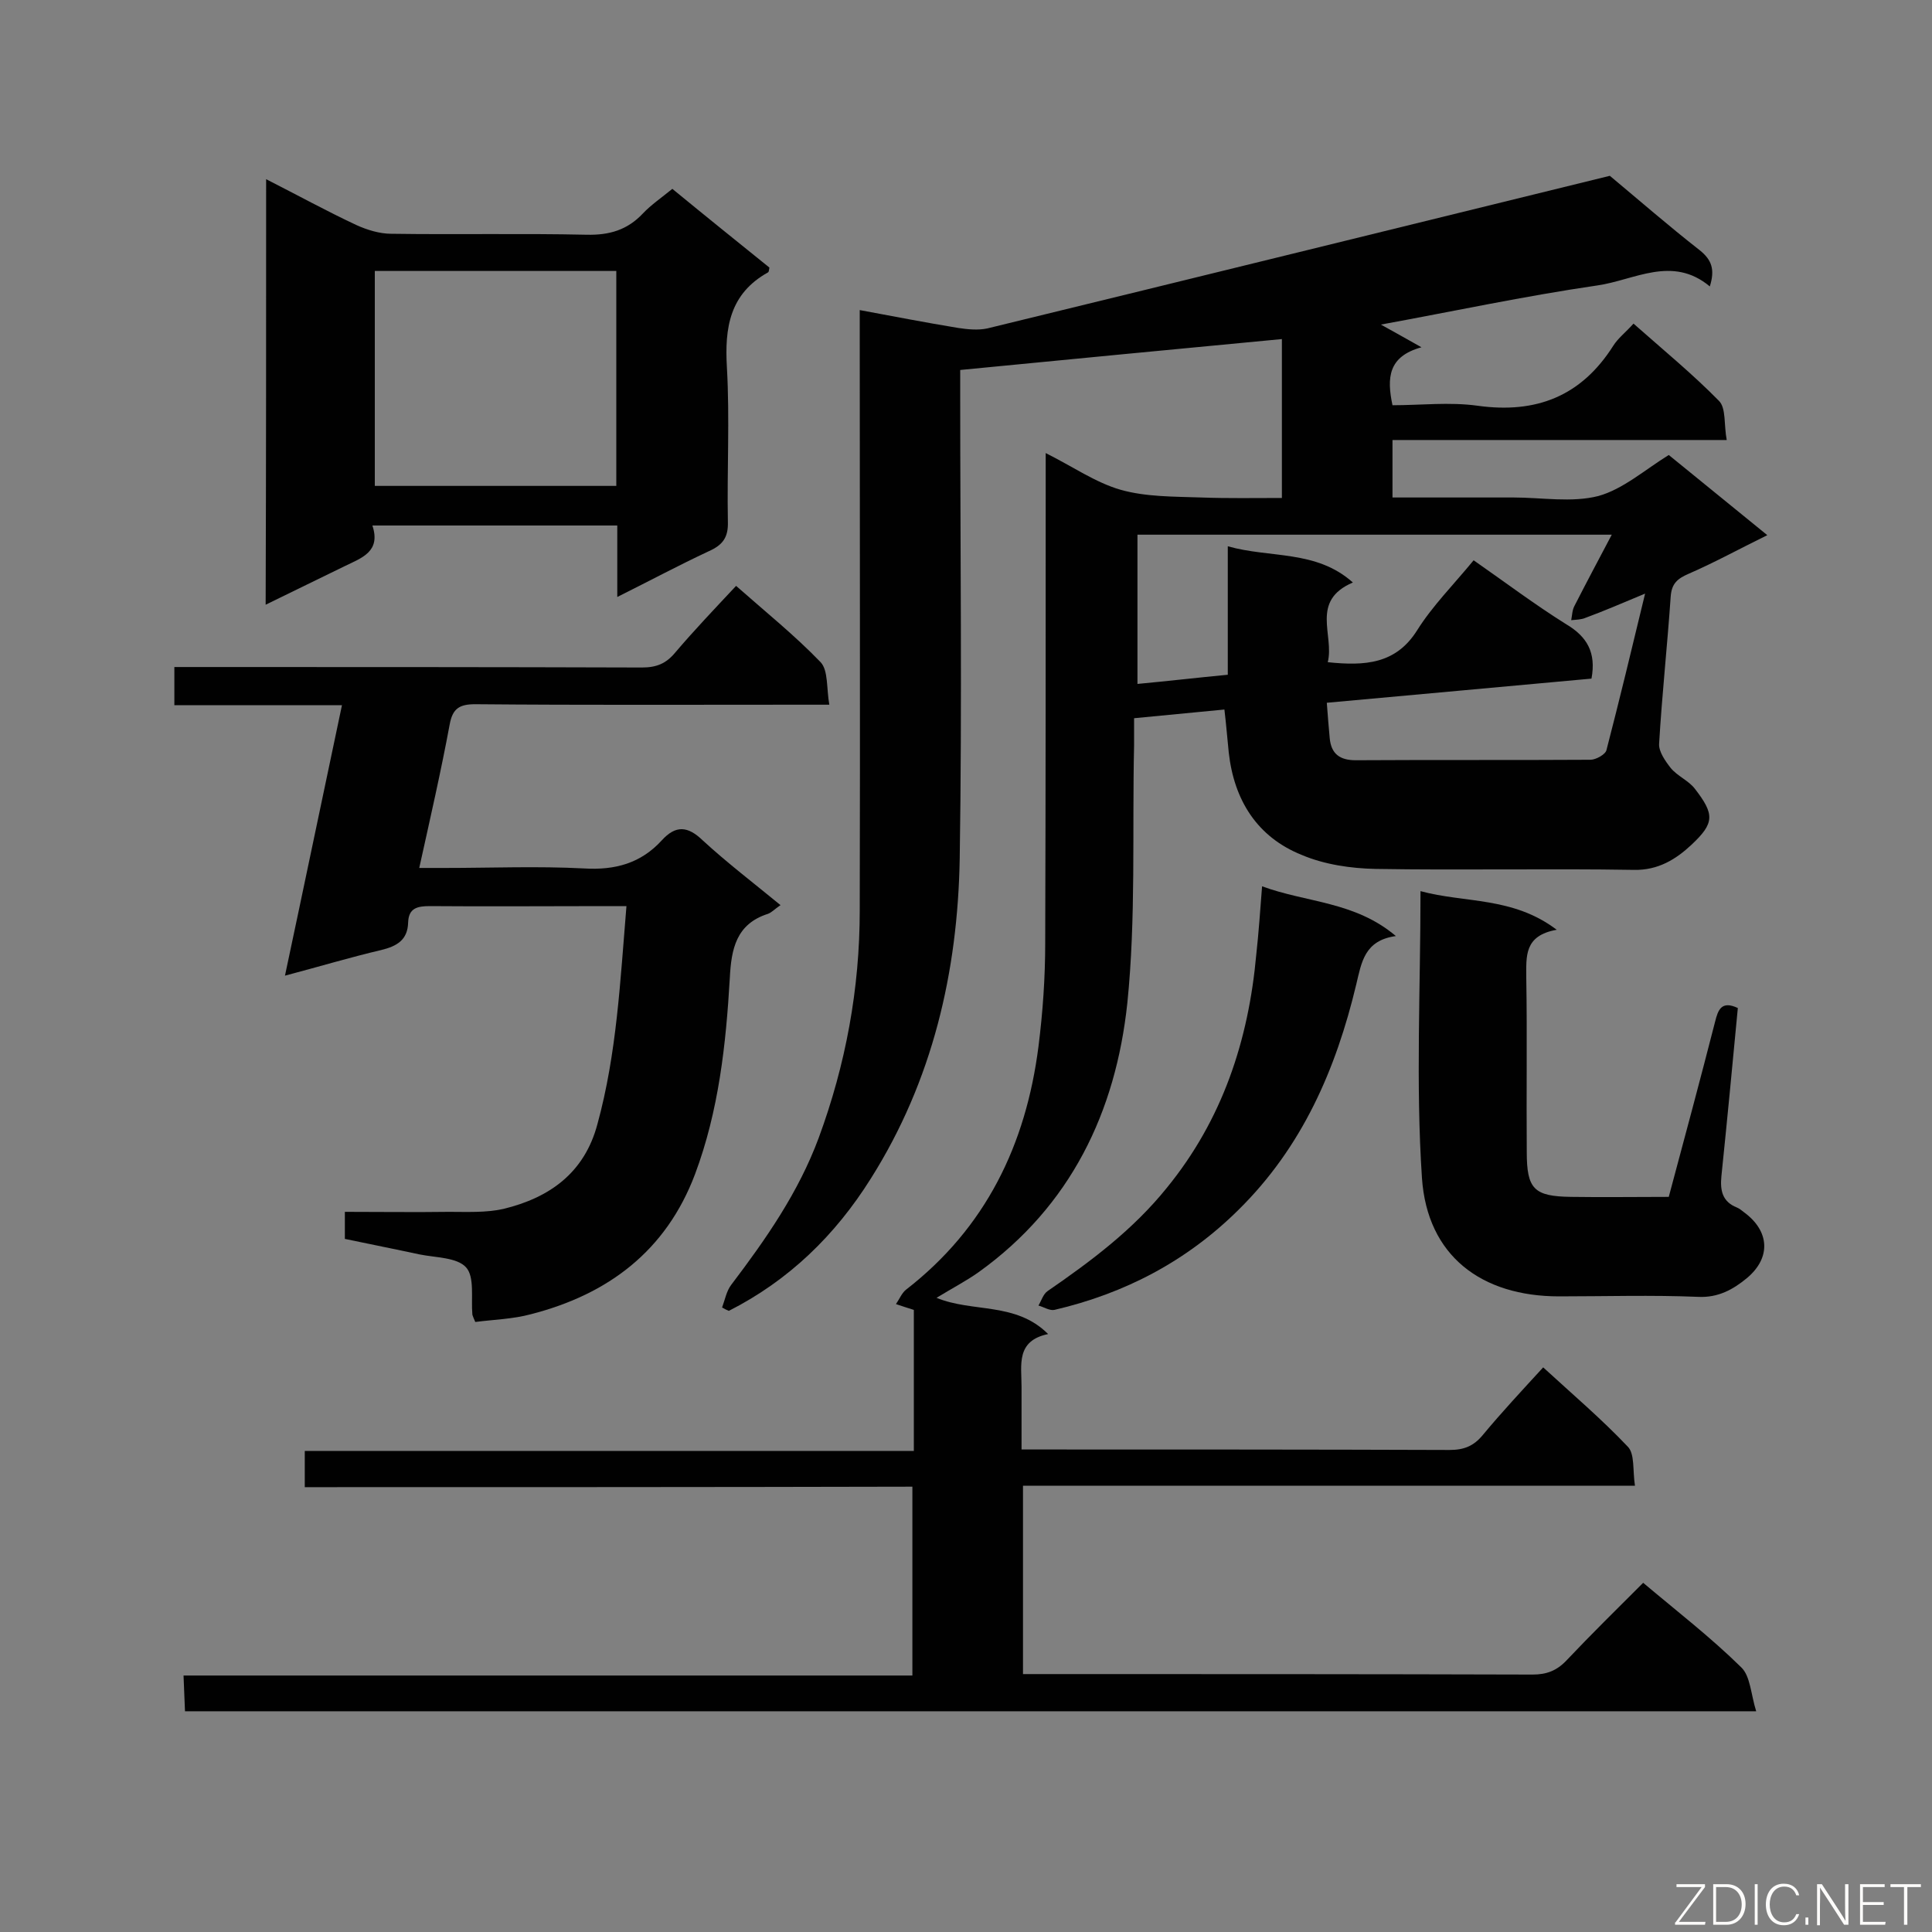 <svg enable-background="new 0 0 400 400" viewBox="0 0 400 400" xmlns="http://www.w3.org/2000/svg"><rect x="0" y="0" width="400" height="400" fill="#808080" stroke="none"/><path d="m63.1 307.9c0-2.8 0-4.9 0-7.5h126.1c0-10.1 0-19.7 0-29.2-1.3-.4-2.5-.8-3.7-1.2.7-1 1.2-2.3 2.1-3 16.5-12.8 24.8-30 27.4-50.3.9-7.1 1.4-14.3 1.4-21.5.1-31.8.1-63.6.1-95.4 0-1.7 0-3.5 0-6 5.6 2.8 10.3 6.1 15.5 7.6 5.3 1.5 11.1 1.4 16.7 1.6 5.5.2 11 .1 16.7.1 0-11.4 0-22.2 0-32.9-22.2 2.1-44 4.2-66.6 6.4v4.8c0 32.1.4 64.2-.1 96.3-.4 23.5-5.6 46-18.4 66.3-7.4 11.8-17 21.1-29.4 27.4-.5-.2-.9-.4-1.4-.7.6-1.6.9-3.4 1.9-4.7 7.2-9.5 13.9-19.1 18.1-30.4 5.6-15.2 8.5-30.9 8.5-47.1.1-39.6 0-79.2 0-118.8 0-1.6 0-3.3 0-5.5 7 1.3 13.7 2.6 20.4 3.7 2 .3 4.1.5 6 .1 43.1-10.5 86.1-21.1 128.9-31.6 6 5 12.2 10.4 18.6 15.4 2.5 2 3.2 4 2.1 7.5-7.8-6.5-15.6-1.3-23.3-.2-15.1 2.2-30 5.4-44.8 8.1 2.3 1.3 4.9 2.7 8.4 4.7-6.9 1.9-7.2 6.3-6 12 5.8 0 11.8-.7 17.6.1 12.2 1.7 21.5-2 28.1-12.4 1-1.6 2.6-2.8 4.2-4.6 6.1 5.4 12.2 10.4 17.7 16 1.5 1.5 1 5 1.6 8.1-23.4 0-46.1 0-69.2 0v11.9h11.2 13.9c5.8 0 12 1.1 17.5-.3 5.1-1.4 9.6-5.4 14.6-8.5 6.3 5.1 13 10.6 20.4 16.6-5.9 2.9-11 5.7-16.3 8-2.3 1-3.5 2-3.7 4.7-.7 10.2-1.8 20.3-2.4 30.5-.1 1.6 1.3 3.6 2.4 5 1.4 1.7 3.7 2.6 5 4.3 4.1 5.3 4.1 7.1-.7 11.6-3.2 3-6.9 5.3-11.9 5.2-17.8-.3-35.7.1-53.5-.2-5.1-.1-10.6-.9-15.3-2.9-9.2-3.7-14-11.3-15.1-21.2-.3-2.8-.5-5.6-.9-8.9-6.2.6-12.3 1.2-18.7 1.8v5.6c-.4 17.8.4 35.8-1.4 53.4-2.4 22.5-11.7 42-30.8 55.7-2.7 1.9-5.6 3.4-8.7 5.3 7.5 3.1 16.4.8 23.1 7.5-6.7 1.4-5.5 6.4-5.5 10.9v13h4.9c27.9 0 55.8 0 83.7.1 3 0 5-.8 6.9-3.1 3.9-4.7 8.1-9.2 12.5-14 6.1 5.6 12.1 10.7 17.5 16.4 1.5 1.5 1 4.9 1.5 8.1-42.7 0-84.6 0-126.7 0v39h4.7c33.6 0 67.2 0 100.8.1 2.9 0 5-.8 7-2.9 5.1-5.4 10.5-10.7 15.9-16.1 7 5.9 14 11.3 20.3 17.5 1.9 1.8 2 5.6 3.1 9.1-109.2 0-217 0-325.3 0-.1-2.4-.2-4.7-.3-7.4h150.9c0-13.2 0-25.9 0-39.1-41.8.1-83.6.1-125.8.1zm266.4-167.4c-18.3 1.7-36.4 3.3-54.8 5 .2 2.8.4 5 .6 7.3.3 3.3 2.1 4.6 5.4 4.6 16.2-.1 32.4 0 48.6-.1 1.1 0 3.1-1.1 3.3-2 2.7-10.4 5.2-20.8 8-32.4-4.8 2-8.5 3.6-12.3 5-.9.4-2 .4-3 .5.2-1 .2-2.1.7-3 2.4-4.7 4.9-9.4 7.7-14.7-33.3 0-65.7 0-98.2 0v30.9c6.4-.6 12.4-1.3 18.7-1.9 0-9 0-17.5 0-26.6 8.8 2.5 18.3.7 25.9 7.5-8.9 3.8-3.8 10.9-5.2 16.5 7.7.8 14.1.4 18.5-6.6 3.2-5.1 7.6-9.5 11.7-14.5 6.6 4.6 12.7 9.2 19.1 13.2 4.4 2.6 6.3 5.9 5.3 11.3z" fill="#010101"/><path d="m98.4 273.7c-.4-.9-.5-1.2-.6-1.5-.3-3.4.5-7.8-1.3-9.8-1.9-2.1-6.3-2-9.7-2.7-5.1-1.1-10.2-2.1-15.4-3.2 0-1.8 0-3.4 0-5.6 7.3 0 14.5.1 21.6 0 3.7 0 7.6.2 11.2-.6 9.5-2.3 16.8-7.4 19.5-17.6 4-14.6 4.7-29.5 6-45.1-1.8 0-3.3 0-4.7 0-12 0-24 .1-36 0-2.6 0-4.4.4-4.5 3.4-.1 3.6-2.3 4.9-5.6 5.7-6.4 1.5-12.7 3.4-19.9 5.3 4-18.8 7.8-37.1 11.8-56-11.7 0-23.1 0-34.7 0 0-2.8 0-5.1 0-7.9h5c30.6 0 61.2 0 91.8.1 3 0 5-.8 6.9-3.1 4-4.7 8.2-9.1 12.6-13.8 6 5.3 12.1 10.2 17.5 15.8 1.6 1.7 1.2 5.4 1.8 8.8-2.8 0-4.5 0-6.3 0-22.3 0-44.7.1-67-.1-3.3 0-4.7.9-5.3 4.2-1.8 9.7-4 19.3-6.3 29.7h5.3c9.6 0 19.2-.4 28.8.1 6.5.4 11.8-1.1 16.1-5.8 2.9-3.2 5.4-3 8.5 0 5 4.6 10.5 8.8 16.1 13.4-1.2.8-1.8 1.5-2.6 1.8-6.6 2.1-7.6 7.3-7.9 13.3-.8 13.8-2.3 27.5-7.2 40.6-6 15.9-18 24.9-34 29-3.7 1-7.6 1.1-11.5 1.6z" fill="#010101"/><path d="m55.1 37.1c6.5 3.3 12.5 6.6 18.7 9.5 2.2 1 4.8 1.8 7.2 1.8 13.5.2 27-.1 40.5.2 4.7.1 8.4-1 11.6-4.4 1.7-1.8 3.9-3.3 6.1-5.1 6.7 5.5 13.4 10.9 20.1 16.3-.1.5-.1.9-.3 1-7.9 4.4-9 11.4-8.5 19.7.6 10.6 0 21.3.2 31.9.1 3.2-1 4.8-3.9 6.1-6.2 2.9-12.2 6.1-19 9.5 0-5.4 0-10 0-14.8-17 0-33.5 0-50.7 0 1.8 5.4-2.2 6.7-5.7 8.4-5.3 2.6-10.7 5.2-16.4 8 .1-29.6.1-58.6.1-88.1zm22.5 19v44.5h50c0-15 0-29.6 0-44.5-16.7 0-33.1 0-50 0z" fill="#010101"/><path d="m345.5 247.8c3.3-12.3 6.5-24.2 9.6-36.3.6-2.4 1.3-4.4 4.7-2.8-1.1 11.6-2.2 23.2-3.4 34.8-.3 3 .2 5.3 3.2 6.5.5.2 1 .6 1.5 1 5.3 3.9 5.6 9.4.6 13.6-2.9 2.4-6 4.1-10.1 3.9-9.6-.4-19.2-.1-28.8-.1-16.1 0-27.3-8.4-28.4-24.5-1.3-19.5-.3-39.2-.3-59.4 9.2 2.5 19.1 1.1 28.2 8-6.8 1.2-6.3 5.5-6.3 10 .2 12 0 24 .1 36 0 7.7 1.5 9.2 9.2 9.3 6.5.1 13.3 0 20.2 0z" fill="#010101"/><path d="m261.3 183.5c9.2 3.4 19.2 3.1 27.7 10.3-6.5.9-7.1 5.4-8.2 10-4.2 17.6-11.2 33.7-24.4 46.7-10.7 10.6-23.5 17.3-38.1 20.7-1 .2-2.2-.6-3.3-.9.6-1 1-2.4 1.9-3 9-6.2 17.7-12.7 24.7-21.4 11.5-14.1 16.9-30.5 18.5-48.3.5-4.5.8-9 1.2-14.1z" fill="#010101"/><g fill="#fcfbfa"><path d="m346.9 398 5.4-7.3h-5.2v-.6h5.9v.6l-5.4 7.2h5.5l-.1.6h-6.2v-.5z"/><path d="m354.7 390.1h2.8c2.3 0 3.9 1.6 3.9 4.1s-1.6 4.3-3.9 4.3h-2.8zm.6 7.8h2c2.2 0 3.3-1.6 3.3-3.6 0-1.8-1-3.6-3.3-3.6h-2z"/><path d="m363.9 390.1v8.4h-.6v-8.4z"/><path d="m372.5 396.3c-.4 1.3-1.4 2.3-3.2 2.3-2.4 0-3.7-1.9-3.7-4.3 0-2.3 1.2-4.3 3.7-4.3 1.8 0 2.9 1 3.2 2.4h-.6c-.4-1.1-1.1-1.8-2.5-1.8-2.1 0-3 1.9-3 3.7s.9 3.7 3 3.7c1.4 0 2.1-.7 2.5-1.7z"/><path d="m373.8 398.5v-1.5h.6v1.5z"/><path d="m376.2 398.5v-8.4h1c1.3 2 4.4 6.7 4.9 7.6-.1-1.2-.1-2.4-.1-3.8v-3.8h.7v8.4h-.9c-1.2-1.9-4.4-6.8-5-7.7.1 1.1 0 2.3 0 3.9v3.9h-.6z"/><path d="m390 394.4h-4.3v3.5h4.7l-.1.6h-5.2v-8.4h5.1v.6h-4.5v3.1h4.3z"/><path d="m394.2 390.7h-2.8v-.6h6.3v.6h-2.8v7.8h-.7z"/></g></svg>